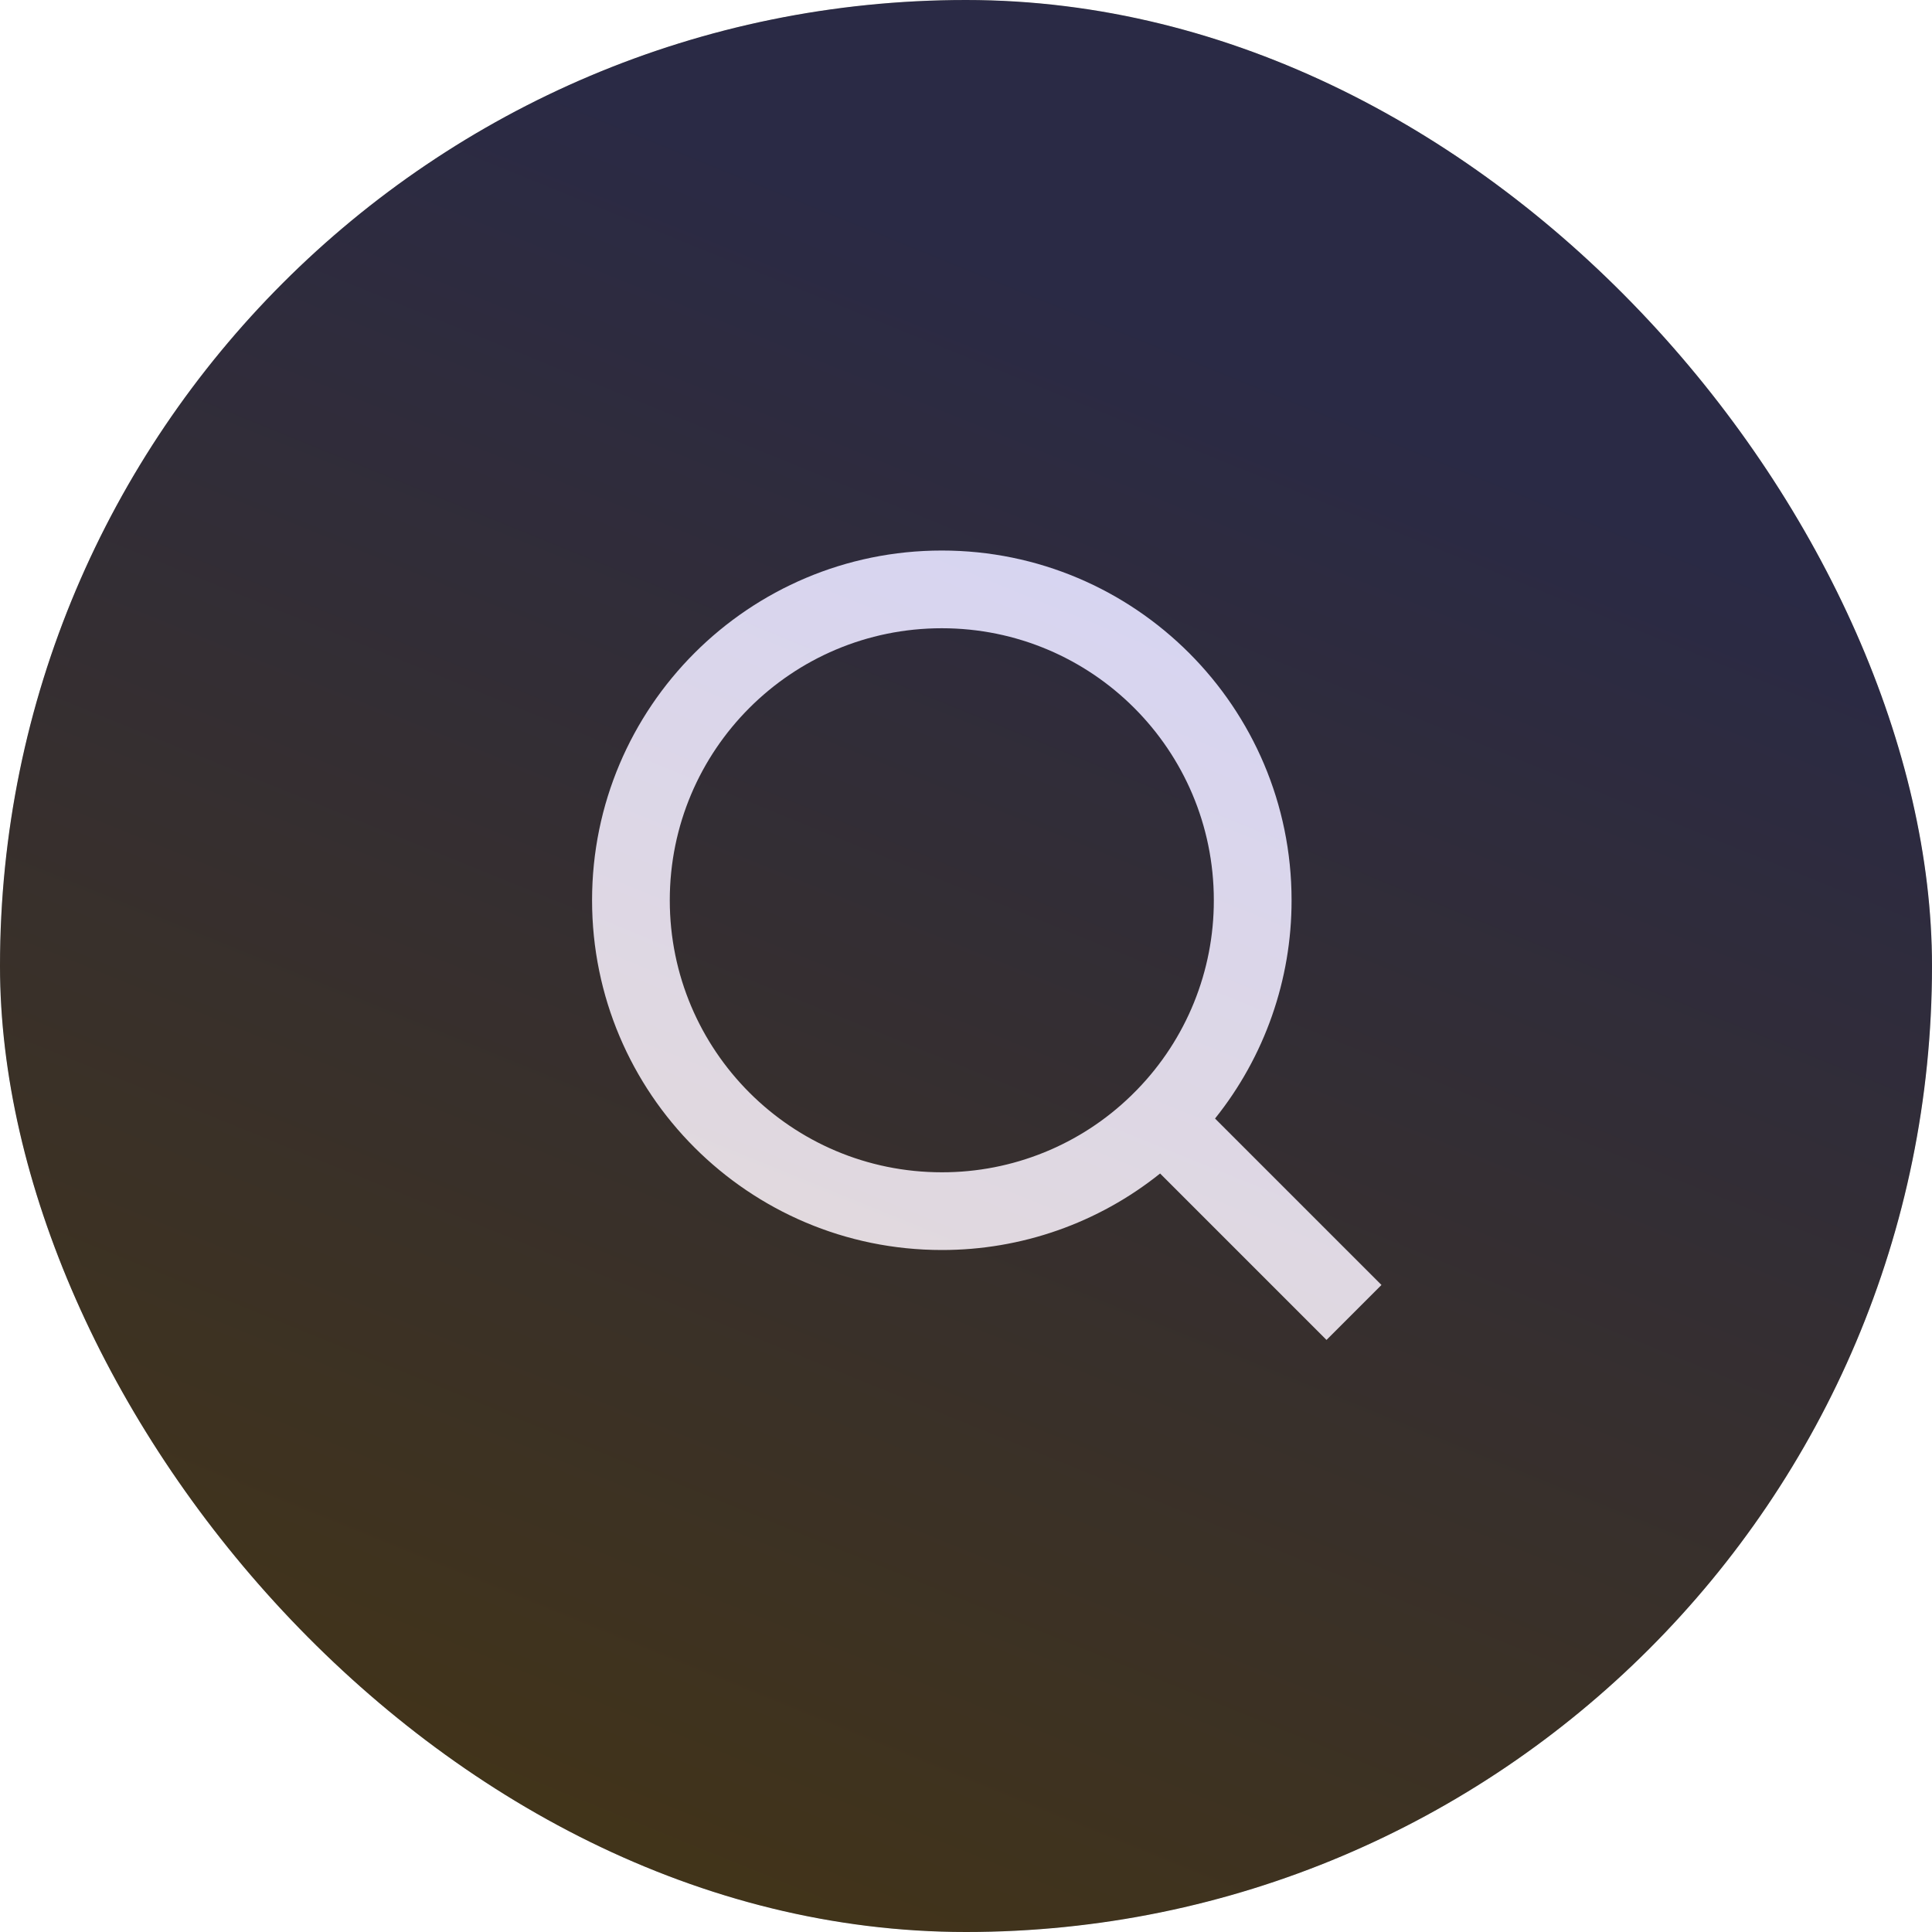<svg width="62" height="62" viewBox="0 0 62 62" fill="none" xmlns="http://www.w3.org/2000/svg">
<g clip-path="url(#clip0_7291_18040)">
<rect width="62" height="62" rx="31" fill="#1F1F1F"/>
<path d="M38.992 35.895L44.333 41.236L42.569 43L37.229 37.659C35.242 39.252 32.77 40.118 30.224 40.114C24.028 40.114 19 35.086 19 28.89C19 22.695 24.028 17.667 30.224 17.667C36.419 17.667 41.448 22.695 41.448 28.89C41.451 31.437 40.585 33.908 38.992 35.895ZM36.49 34.97C38.073 33.343 38.957 31.161 38.953 28.89C38.953 24.067 35.046 20.161 30.224 20.161C25.4 20.161 21.494 24.067 21.494 28.89C21.494 33.713 25.4 37.62 30.224 37.62C32.494 37.624 34.676 36.74 36.303 35.157L36.49 34.97Z" fill="#F2F2FF"/>
<g opacity="0.4" filter="url(#filter0_f_7291_18040)">
<circle cx="263.854" cy="263.858" r="215.439" transform="rotate(15 263.854 263.858)" fill="url(#paint0_linear_7291_18040)"/>
</g>
<g opacity="0.2" filter="url(#filter1_f_7291_18040)">
<circle cx="30.052" cy="34.047" r="39.23" transform="rotate(15 30.052 34.047)" fill="url(#paint1_linear_7291_18040)"/>
</g>
</g>
<defs>
<filter id="filter0_f_7291_18040" x="-191.641" y="-191.635" width="910.984" height="910.985" filterUnits="userSpaceOnUse" color-interpolation-filters="sRGB">
<feFlood flood-opacity="0" result="BackgroundImageFix"/>
<feBlend mode="normal" in="SourceGraphic" in2="BackgroundImageFix" result="shape"/>
<feGaussianBlur stdDeviation="120" result="effect1_foregroundBlur_7291_18040"/>
</filter>
<filter id="filter1_f_7291_18040" x="-29.188" y="-25.193" width="118.477" height="118.48" filterUnits="userSpaceOnUse" color-interpolation-filters="sRGB">
<feFlood flood-opacity="0" result="BackgroundImageFix"/>
<feBlend mode="normal" in="SourceGraphic" in2="BackgroundImageFix" result="shape"/>
<feGaussianBlur stdDeviation="10" result="effect1_foregroundBlur_7291_18040"/>
</filter>
<linearGradient id="paint0_linear_7291_18040" x1="123.329" y1="221.916" x2="467.642" y2="219.741" gradientUnits="userSpaceOnUse">
<stop stop-color="#5554DE"/>
<stop offset="1" stop-color="#CB8601"/>
</linearGradient>
<linearGradient id="paint1_linear_7291_18040" x1="46.585" y1="10.934" x2="40.022" y2="63.362" gradientUnits="userSpaceOnUse">
<stop stop-color="#5554DE"/>
<stop offset="1" stop-color="#CB8601"/>
</linearGradient>
<clipPath id="clip0_7291_18040">
<rect width="62" height="62" rx="31" fill="white"/>
</clipPath>
</defs>
</svg>
